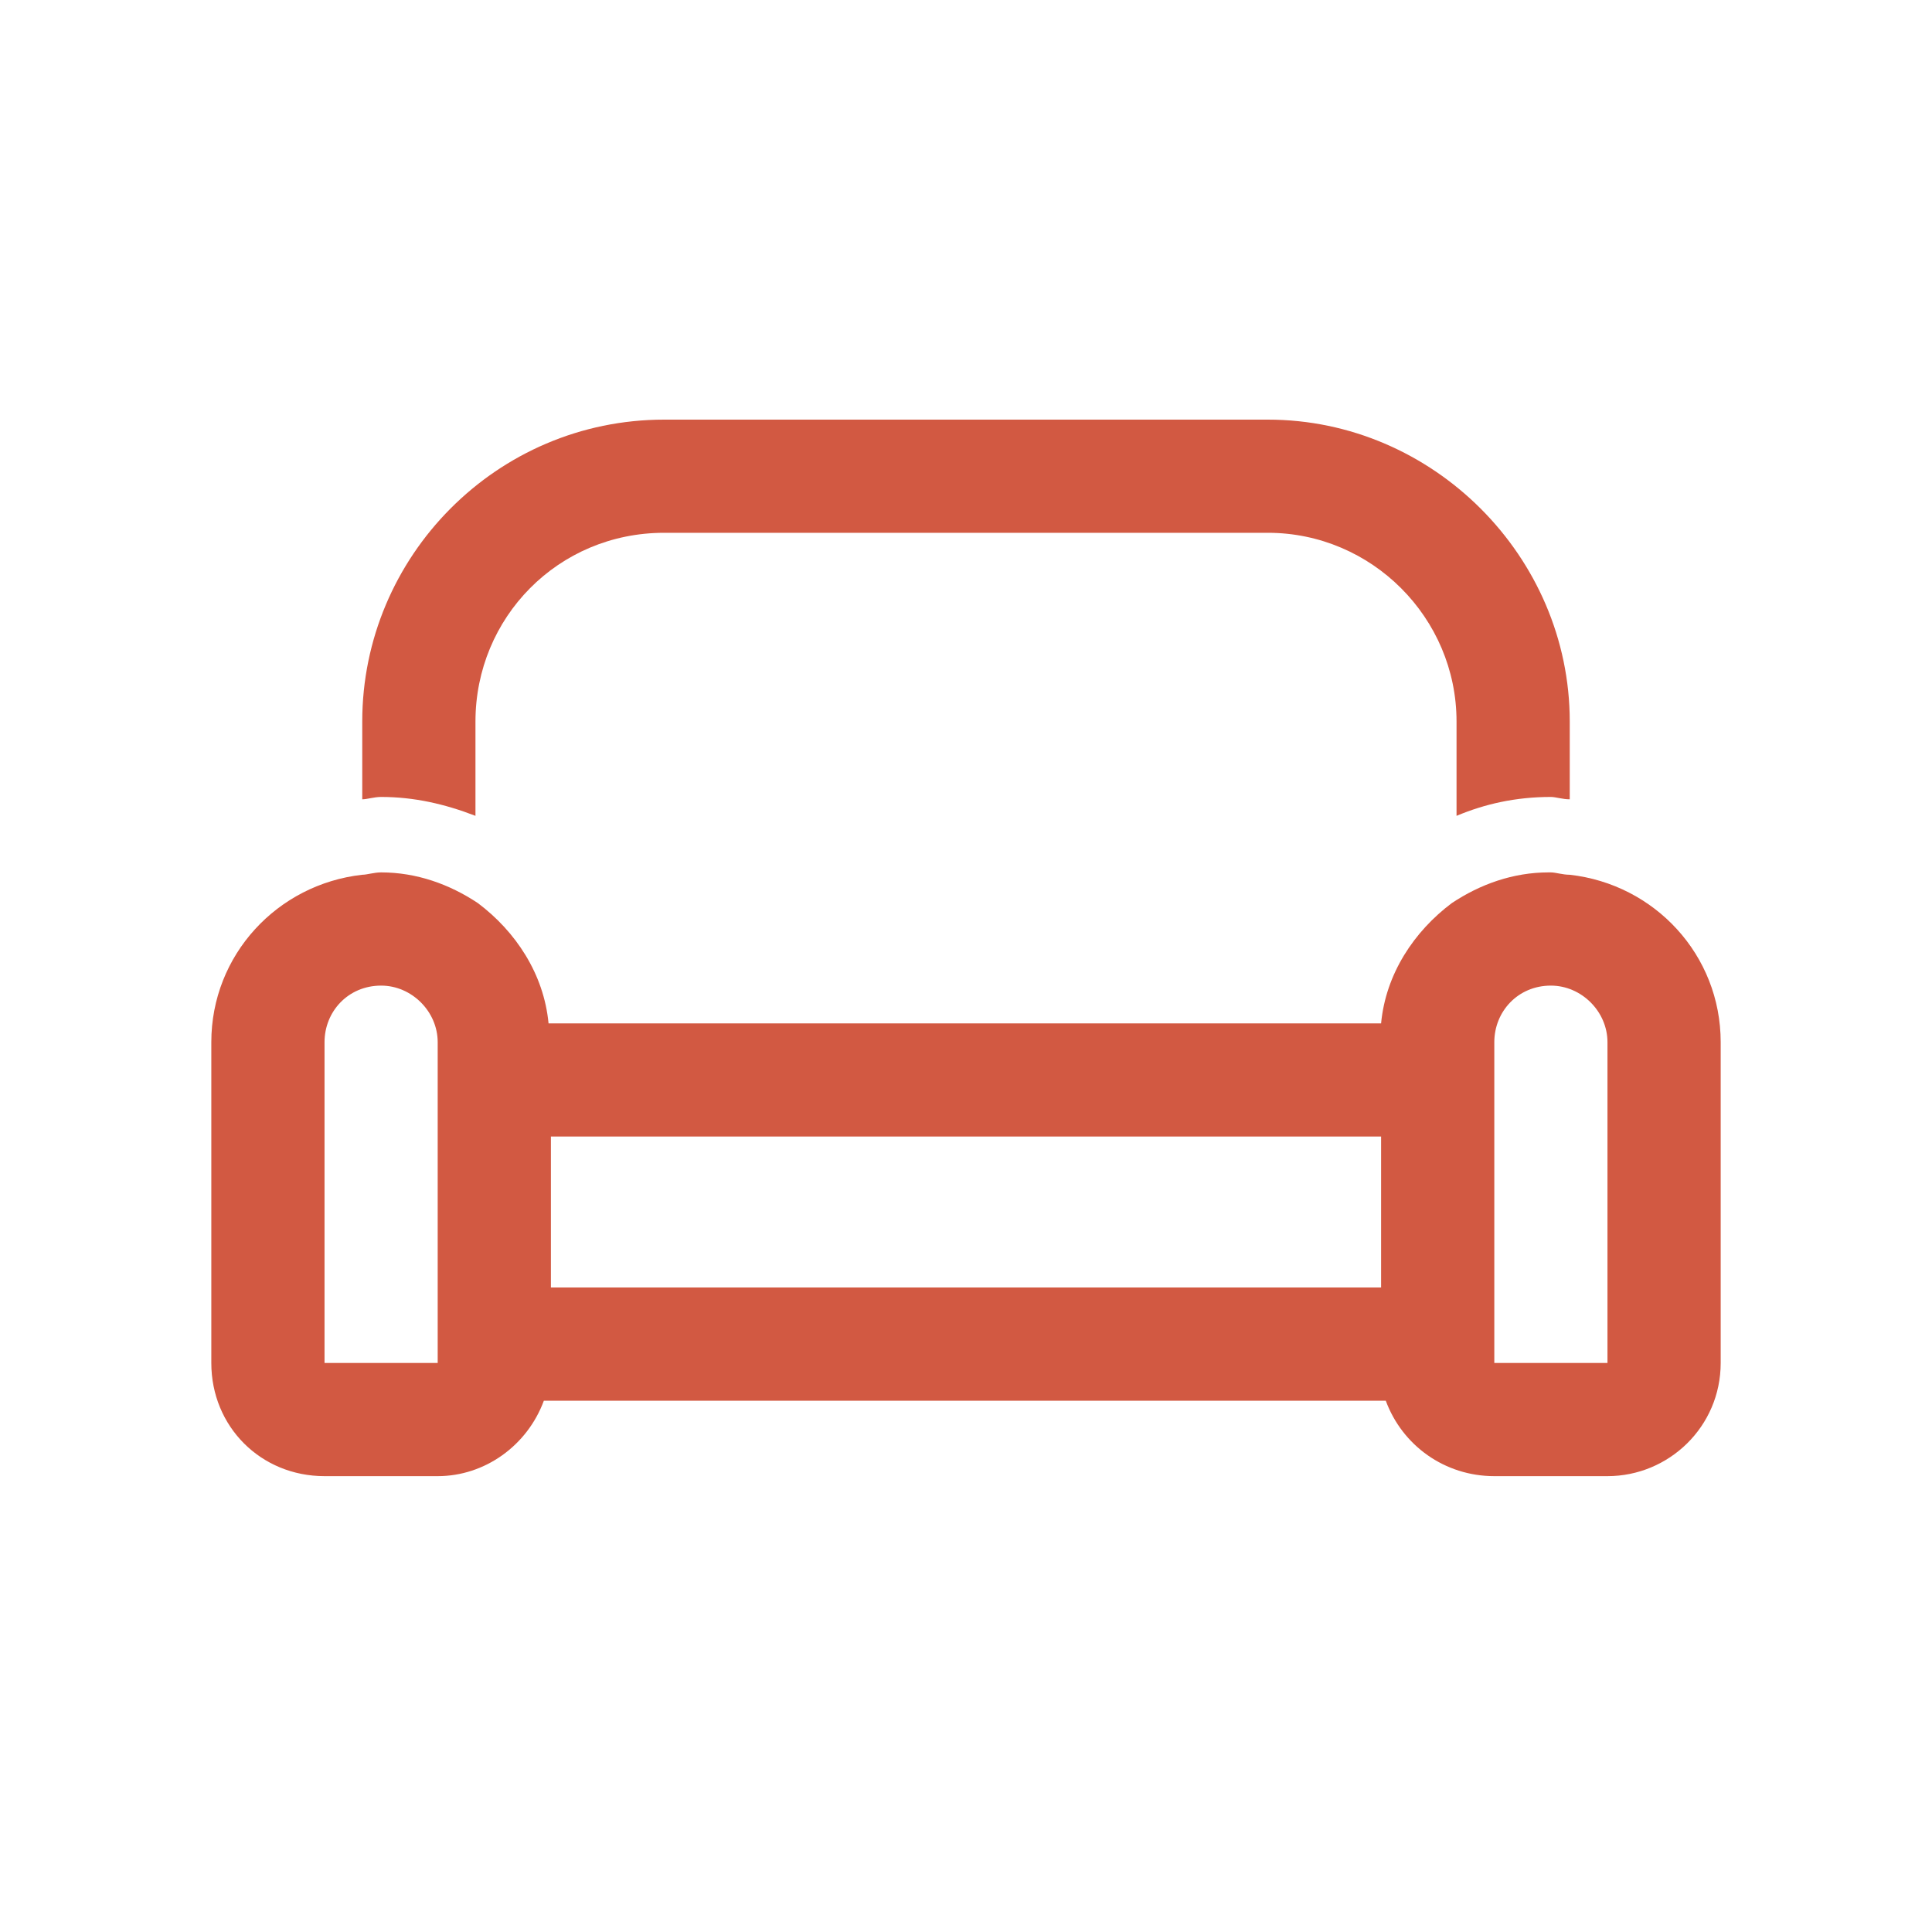 <svg width="40" height="40" viewBox="0 0 40 40" fill="none" xmlns="http://www.w3.org/2000/svg">
<path d="M26.25 11.031H13.75C11.553 11.031 9.844 12.789 9.844 14.938V16.891C9.209 16.646 8.574 16.5 7.891 16.5C7.744 16.5 7.598 16.549 7.5 16.549V14.938C7.5 11.52 10.283 8.688 13.75 8.688H26.25C29.668 8.688 32.5 11.52 32.5 14.938V16.549C32.353 16.549 32.207 16.5 32.109 16.5C31.377 16.5 30.742 16.646 30.156 16.891V14.938C30.156 12.789 28.398 11.031 26.25 11.031ZM32.109 18.062C32.207 18.062 32.353 18.111 32.5 18.111C34.258 18.307 35.625 19.771 35.625 21.578V28.219C35.625 29.537 34.551 30.562 33.281 30.562H30.938C29.912 30.562 29.033 29.928 28.691 29H11.26C10.918 29.928 10.039 30.562 9.062 30.562H6.719C5.4 30.562 4.375 29.537 4.375 28.219V21.578C4.375 19.771 5.742 18.307 7.5 18.111C7.598 18.111 7.744 18.062 7.891 18.062C8.623 18.062 9.307 18.307 9.893 18.697C10.674 19.283 11.26 20.162 11.357 21.188H28.594C28.691 20.162 29.277 19.283 30.059 18.697C30.645 18.307 31.328 18.062 32.06 18.062H32.109ZM30.938 21.578V23.531V26.656V28.219H33.281V21.578C33.281 20.943 32.744 20.406 32.109 20.406C31.426 20.406 30.938 20.943 30.938 21.578ZM28.594 26.656V23.531H11.406V26.656H28.594ZM9.062 26.656V23.531V21.578C9.062 20.943 8.525 20.406 7.891 20.406C7.207 20.406 6.719 20.943 6.719 21.578V28.219H9.062V26.656Z" fill="#D25942"/>
</svg>
